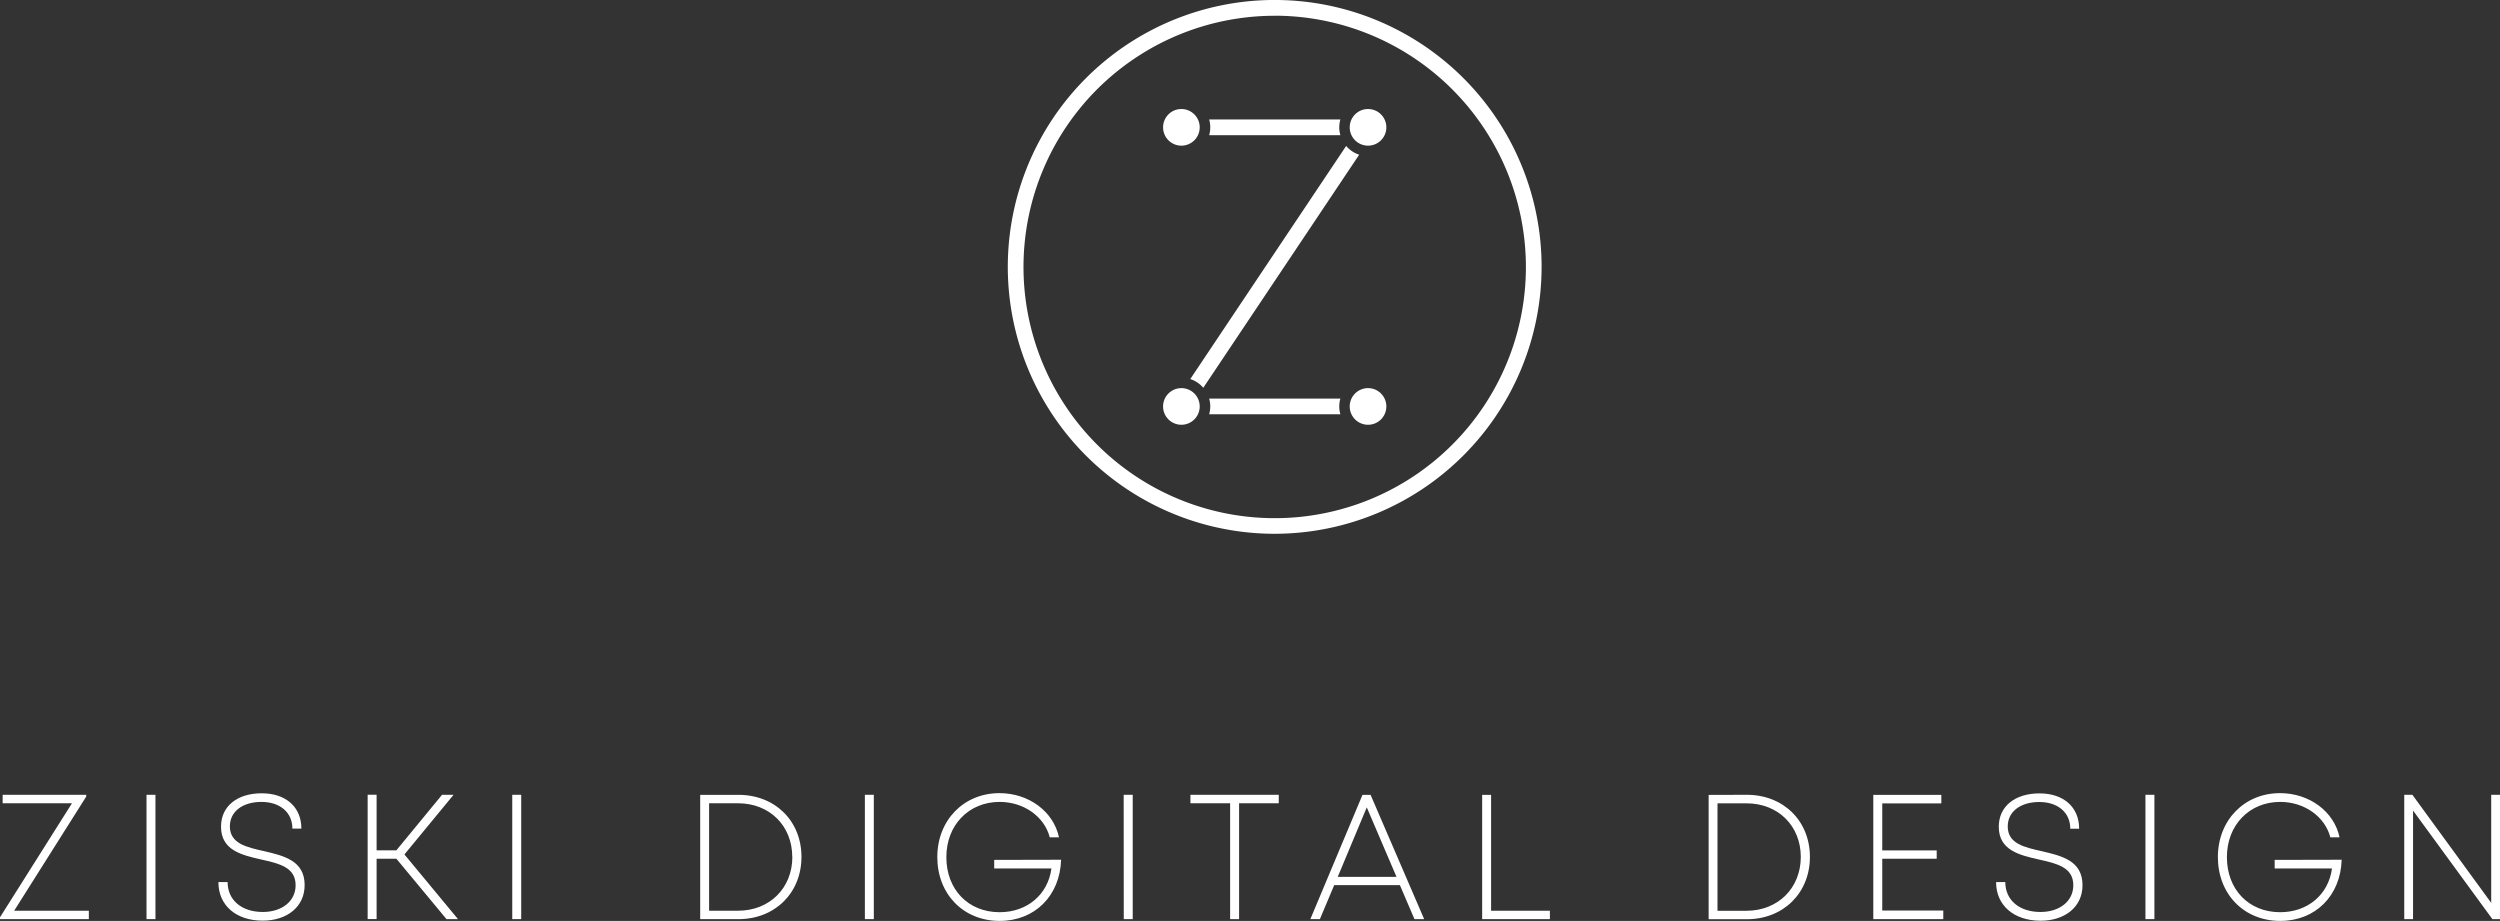<svg xmlns="http://www.w3.org/2000/svg" viewBox="0 0 1085.88 400"><rect x="0" y="0" width="1085.88" height="400" fill="#333333" stroke="none"/><defs><style>.cls-1{fill:#fff;}</style></defs><title>logo-star</title><g id="Ebene_2" data-name="Ebene 2"><g id="Ebene_1-2" data-name="Ebene 1"><path class="cls-1" d="M582.2,173.12h-57a12.45,12.45,0,0,1,.48,3.42,12.3,12.3,0,0,1-.48,3.4h57a12.31,12.31,0,0,1-.49-3.4A12.45,12.45,0,0,1,582.2,173.12Z"/><path class="cls-1" d="M522.65,168.43,590.36,67.2a12.67,12.67,0,0,1-5.66-3.8L517,164.64A12.55,12.55,0,0,1,522.65,168.43Z"/><path class="cls-1" d="M582.2,51.9h-57a12.35,12.35,0,0,1,0,6.82h57a12.11,12.11,0,0,1,0-6.82Z"/><circle class="cls-1" cx="513.14" cy="55.31" r="7.96"/><circle class="cls-1" cx="594.21" cy="55.31" r="7.96"/><circle class="cls-1" cx="513.14" cy="176.54" r="7.96"/><circle class="cls-1" cx="594.21" cy="176.54" r="7.96"/><path class="cls-1" d="M553.68,231.85A115.93,115.93,0,1,1,669.6,115.92,116.06,116.06,0,0,1,553.68,231.85Zm0-225a109.11,109.11,0,1,0,109.1,109.1A109.23,109.23,0,0,0,553.68,6.82Z"/><path class="cls-1" d="M38.59,395.57v3.67H0v-.82L31.26,348.9H1.15v-3.68h36.3V346L6.15,395.57Z"/><path class="cls-1" d="M63.64,345.22h3.88v54H63.64Z"/><path class="cls-1" d="M94.86,383.12h4c0,7.93,6.2,13,15.28,13,8.27,0,14.26-4.64,14.26-11.62,0-7.84-7.2-9.43-14.94-11.17C105,371.4,96,369.33,96,359.07c0-8.87,7-14.5,17.69-14.5,10.51,0,17.22,6,17.22,15.34H127c0-7.11-5.49-11.6-13.43-11.6-8.16,0-13.73,4.14-13.73,10.62,0,7.46,7.18,9.05,14.8,10.75,8.53,2,17.68,4.07,17.68,14.75,0,9.51-7.71,15.46-18.22,15.46C102.59,399.89,94.86,393.31,94.86,383.12Z"/><path class="cls-1" d="M172.17,373h-8.59v26.2h-3.89v-54h3.89v24.14h8.58L192,345.22h5l-21.34,25.91,23.28,28.11h-5Z"/><path class="cls-1" d="M222.5,345.22h3.89v54H222.5Z"/><path class="cls-1" d="M348.12,372.19c0,15.67-11.54,27.05-27.4,27.05H304.13v-54h16.59C336.62,345.22,348.12,356.57,348.12,372.19Zm-4,0c0-13.48-9.83-23.29-23.55-23.29H308v46.67h12.59C334.29,395.57,344.16,385.71,344.16,372.19Z"/><path class="cls-1" d="M375.66,345.22h3.88v54h-3.88Z"/><path class="cls-1" d="M460.89,373.43c-.47,15.66-11.42,26.57-26.67,26.57-15.86,0-27.1-11.72-27.1-27.73s11.49-27.77,27-27.77c12.75,0,23.5,8,25.85,19.21h-4c-2.31-9-11.25-15.4-21.78-15.4-13.4,0-23.14,10.06-23.14,24,0,14.06,9.51,23.91,23.14,23.91,12,0,21-7.69,22.5-19H431.83v-3.72Z"/><path class="cls-1" d="M488.07,345.22H492v54h-3.89Z"/><path class="cls-1" d="M555.43,348.9H538.2v50.34h-3.89V348.9H517.07v-3.68h38.36Z"/><path class="cls-1" d="M608.05,384.46H579.51l-6.22,14.78h-4.14l22.65-54h3.51l23.28,54h-4.22Zm-27-3.6h25.52l-12.91-30.18Z"/><path class="cls-1" d="M673.2,395.57v3.67H643.78v-54h3.88v50.35Z"/><path class="cls-1" d="M758.74,345.22c15.9,0,27.4,11.35,27.4,27s-11.54,27.05-27.4,27.05H742.15v-54Zm23.44,27c0-13.48-9.83-23.29-23.55-23.29H746v46.67h12.59C772.31,395.57,782.18,385.71,782.18,372.19Z"/><path class="cls-1" d="M844.07,395.5v3.74h-30.4v-54h29.55v3.71H817.56v20.41h23.65V373H817.56V395.5Z"/><path class="cls-1" d="M867,383.12h4c0,7.93,6.2,13,15.28,13,8.27,0,14.26-4.64,14.26-11.62,0-7.84-7.2-9.43-14.94-11.17-8.38-1.89-17.43-4-17.43-14.22,0-8.87,7-14.5,17.69-14.5,10.52,0,17.22,6,17.22,15.34h-3.85c0-7.11-5.49-11.6-13.44-11.6-8.16,0-13.73,4.14-13.73,10.62,0,7.46,7.18,9.05,14.8,10.75,8.53,2,17.68,4.07,17.68,14.75,0,9.51-7.71,15.46-18.22,15.46C874.77,399.89,867,393.31,867,383.12Z"/><path class="cls-1" d="M931.88,345.22h3.89v54h-3.89Z"/><path class="cls-1" d="M1017.11,373.43c-.47,15.66-11.42,26.57-26.67,26.57-15.85,0-27.1-11.72-27.1-27.73s11.49-27.77,27-27.77c12.75,0,23.5,8,25.85,19.21h-4c-2.32-9-11.26-15.4-21.79-15.4-13.39,0-23.14,10.06-23.14,24,0,14.06,9.51,23.91,23.14,23.91,12,0,21-7.69,22.51-19h-24.9v-3.72Z"/><path class="cls-1" d="M1085.88,345.22v54h-3.31l-34.46-47.16v47.16h-3.82v-54h3.53l34.24,46.94V345.22Z"/></g></g></svg>